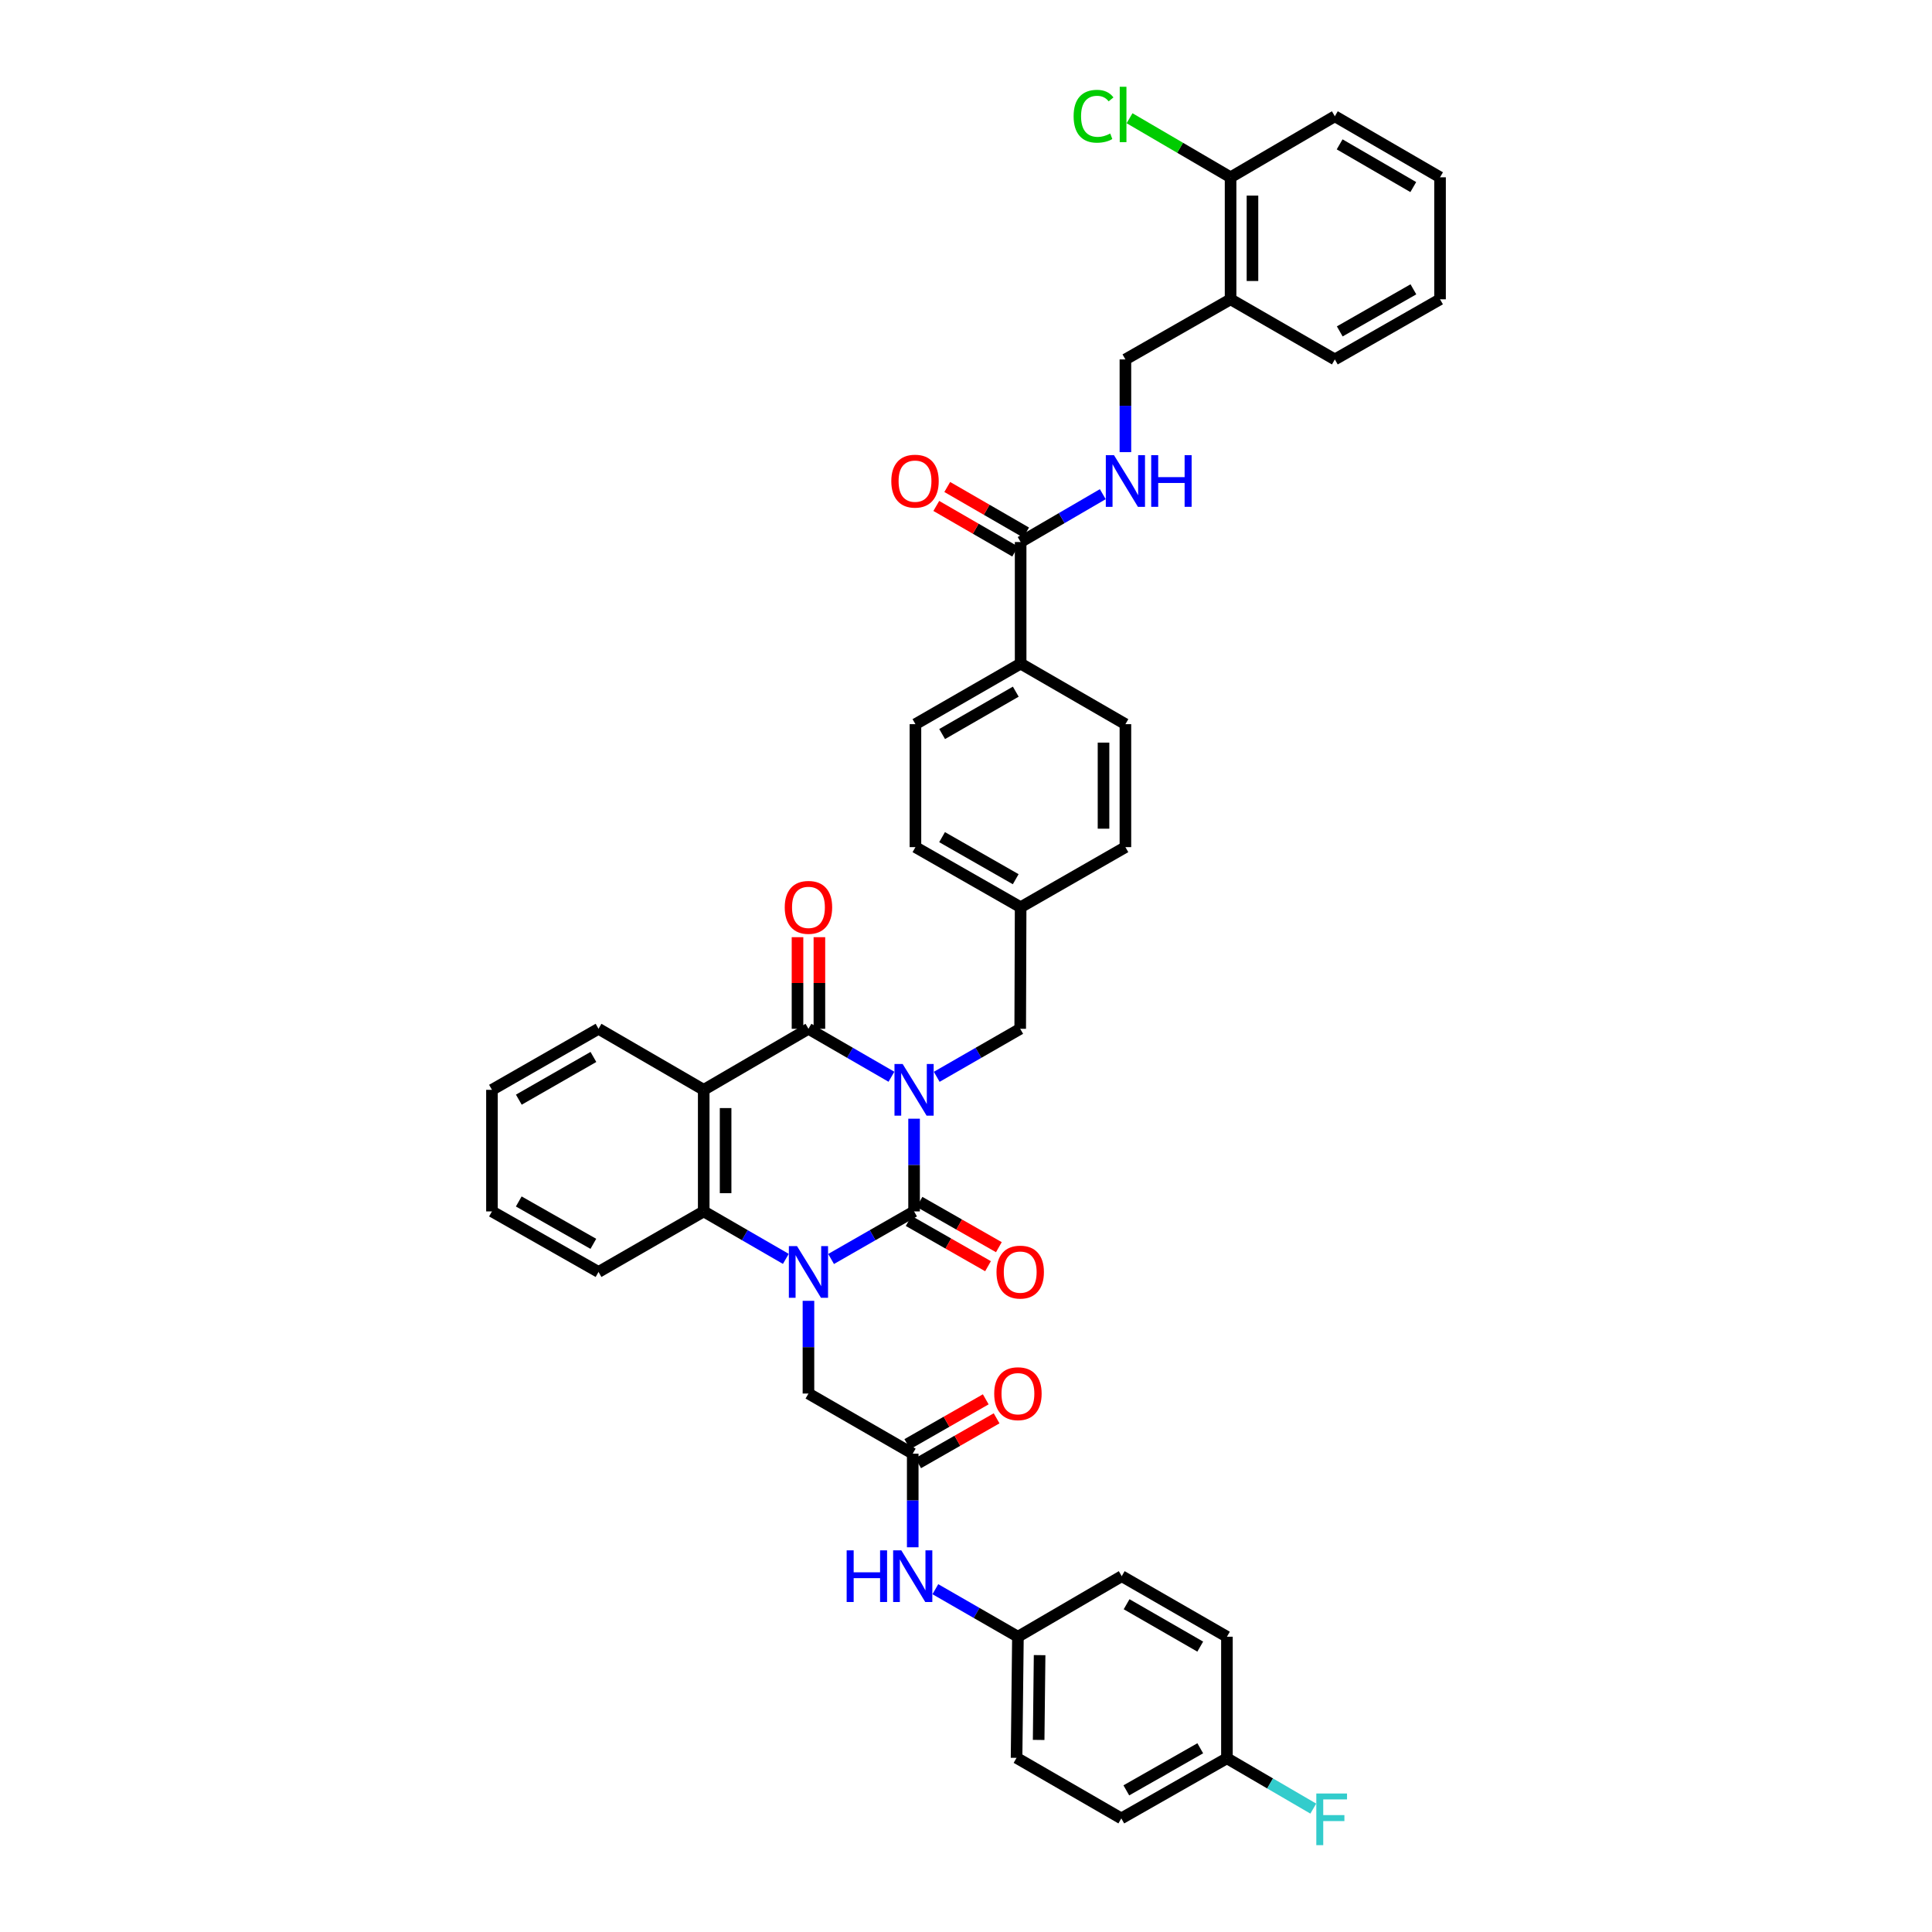 <?xml version='1.0' encoding='iso-8859-1'?>
<svg version='1.1' baseProfile='full'
              xmlns='http://www.w3.org/2000/svg'
                      xmlns:rdkit='http://www.rdkit.org/xml'
                      xmlns:xlink='http://www.w3.org/1999/xlink'
                  xml:space='preserve'
width='1000px' height='1000px' viewBox='0 0 1000 1000'>
<!-- END OF HEADER -->
<rect style='opacity:1.0;fill:#FFFFFF;stroke:none' width='1000' height='1000' x='0' y='0'> </rect>
<path class='bond-0' d='M 473.124,579.038 L 473.124,603.031' style='fill:none;fill-rule:evenodd;stroke:#0000FF;stroke-width:6px;stroke-linecap:butt;stroke-linejoin:miter;stroke-opacity:1' />
<path class='bond-0' d='M 473.124,603.031 L 473.124,627.024' style='fill:none;fill-rule:evenodd;stroke:#000000;stroke-width:6px;stroke-linecap:butt;stroke-linejoin:miter;stroke-opacity:1' />
<path class='bond-2' d='M 461.406,557.325 L 439.93,544.916' style='fill:none;fill-rule:evenodd;stroke:#0000FF;stroke-width:6px;stroke-linecap:butt;stroke-linejoin:miter;stroke-opacity:1' />
<path class='bond-2' d='M 439.93,544.916 L 418.454,532.506' style='fill:none;fill-rule:evenodd;stroke:#000000;stroke-width:6px;stroke-linecap:butt;stroke-linejoin:miter;stroke-opacity:1' />
<path class='bond-8' d='M 484.848,557.354 L 506.454,544.93' style='fill:none;fill-rule:evenodd;stroke:#0000FF;stroke-width:6px;stroke-linecap:butt;stroke-linejoin:miter;stroke-opacity:1' />
<path class='bond-8' d='M 506.454,544.93 L 528.059,532.506' style='fill:none;fill-rule:evenodd;stroke:#000000;stroke-width:6px;stroke-linecap:butt;stroke-linejoin:miter;stroke-opacity:1' />
<path class='bond-1' d='M 473.124,627.024 L 451.647,639.336' style='fill:none;fill-rule:evenodd;stroke:#000000;stroke-width:6px;stroke-linecap:butt;stroke-linejoin:miter;stroke-opacity:1' />
<path class='bond-1' d='M 451.647,639.336 L 430.169,651.647' style='fill:none;fill-rule:evenodd;stroke:#0000FF;stroke-width:6px;stroke-linecap:butt;stroke-linejoin:miter;stroke-opacity:1' />
<path class='bond-10' d='M 470.317,631.945 L 490.857,643.662' style='fill:none;fill-rule:evenodd;stroke:#000000;stroke-width:6px;stroke-linecap:butt;stroke-linejoin:miter;stroke-opacity:1' />
<path class='bond-10' d='M 490.857,643.662 L 511.398,655.379' style='fill:none;fill-rule:evenodd;stroke:#FF0000;stroke-width:6px;stroke-linecap:butt;stroke-linejoin:miter;stroke-opacity:1' />
<path class='bond-10' d='M 475.931,622.104 L 496.471,633.821' style='fill:none;fill-rule:evenodd;stroke:#000000;stroke-width:6px;stroke-linecap:butt;stroke-linejoin:miter;stroke-opacity:1' />
<path class='bond-10' d='M 496.471,633.821 L 517.011,645.539' style='fill:none;fill-rule:evenodd;stroke:#FF0000;stroke-width:6px;stroke-linecap:butt;stroke-linejoin:miter;stroke-opacity:1' />
<path class='bond-6' d='M 418.454,673.304 L 418.454,697.301' style='fill:none;fill-rule:evenodd;stroke:#0000FF;stroke-width:6px;stroke-linecap:butt;stroke-linejoin:miter;stroke-opacity:1' />
<path class='bond-6' d='M 418.454,697.301 L 418.454,721.297' style='fill:none;fill-rule:evenodd;stroke:#000000;stroke-width:6px;stroke-linecap:butt;stroke-linejoin:miter;stroke-opacity:1' />
<path class='bond-40' d='M 406.749,651.596 L 385.496,639.31' style='fill:none;fill-rule:evenodd;stroke:#0000FF;stroke-width:6px;stroke-linecap:butt;stroke-linejoin:miter;stroke-opacity:1' />
<path class='bond-40' d='M 385.496,639.31 L 364.243,627.024' style='fill:none;fill-rule:evenodd;stroke:#000000;stroke-width:6px;stroke-linecap:butt;stroke-linejoin:miter;stroke-opacity:1' />
<path class='bond-3' d='M 418.454,532.506 L 364.243,564.096' style='fill:none;fill-rule:evenodd;stroke:#000000;stroke-width:6px;stroke-linecap:butt;stroke-linejoin:miter;stroke-opacity:1' />
<path class='bond-11' d='M 424.119,532.506 L 424.119,508.796' style='fill:none;fill-rule:evenodd;stroke:#000000;stroke-width:6px;stroke-linecap:butt;stroke-linejoin:miter;stroke-opacity:1' />
<path class='bond-11' d='M 424.119,508.796 L 424.119,485.087' style='fill:none;fill-rule:evenodd;stroke:#FF0000;stroke-width:6px;stroke-linecap:butt;stroke-linejoin:miter;stroke-opacity:1' />
<path class='bond-11' d='M 412.789,532.506 L 412.789,508.796' style='fill:none;fill-rule:evenodd;stroke:#000000;stroke-width:6px;stroke-linecap:butt;stroke-linejoin:miter;stroke-opacity:1' />
<path class='bond-11' d='M 412.789,508.796 L 412.789,485.087' style='fill:none;fill-rule:evenodd;stroke:#FF0000;stroke-width:6px;stroke-linecap:butt;stroke-linejoin:miter;stroke-opacity:1' />
<path class='bond-4' d='M 364.243,564.096 L 364.243,627.024' style='fill:none;fill-rule:evenodd;stroke:#000000;stroke-width:6px;stroke-linecap:butt;stroke-linejoin:miter;stroke-opacity:1' />
<path class='bond-4' d='M 375.573,573.535 L 375.573,617.585' style='fill:none;fill-rule:evenodd;stroke:#000000;stroke-width:6px;stroke-linecap:butt;stroke-linejoin:miter;stroke-opacity:1' />
<path class='bond-23' d='M 364.243,564.096 L 309.793,532.506' style='fill:none;fill-rule:evenodd;stroke:#000000;stroke-width:6px;stroke-linecap:butt;stroke-linejoin:miter;stroke-opacity:1' />
<path class='bond-29' d='M 364.243,627.024 L 309.793,658.362' style='fill:none;fill-rule:evenodd;stroke:#000000;stroke-width:6px;stroke-linecap:butt;stroke-linejoin:miter;stroke-opacity:1' />
<path class='bond-5' d='M 528.279,280.555 L 528.279,343.483' style='fill:none;fill-rule:evenodd;stroke:#000000;stroke-width:6px;stroke-linecap:butt;stroke-linejoin:miter;stroke-opacity:1' />
<path class='bond-9' d='M 528.279,280.555 L 549.54,268.17' style='fill:none;fill-rule:evenodd;stroke:#000000;stroke-width:6px;stroke-linecap:butt;stroke-linejoin:miter;stroke-opacity:1' />
<path class='bond-9' d='M 549.54,268.17 L 570.8,255.786' style='fill:none;fill-rule:evenodd;stroke:#0000FF;stroke-width:6px;stroke-linecap:butt;stroke-linejoin:miter;stroke-opacity:1' />
<path class='bond-16' d='M 531.113,275.65 L 510.704,263.857' style='fill:none;fill-rule:evenodd;stroke:#000000;stroke-width:6px;stroke-linecap:butt;stroke-linejoin:miter;stroke-opacity:1' />
<path class='bond-16' d='M 510.704,263.857 L 490.295,252.064' style='fill:none;fill-rule:evenodd;stroke:#FF0000;stroke-width:6px;stroke-linecap:butt;stroke-linejoin:miter;stroke-opacity:1' />
<path class='bond-16' d='M 525.445,285.46 L 505.036,273.667' style='fill:none;fill-rule:evenodd;stroke:#000000;stroke-width:6px;stroke-linecap:butt;stroke-linejoin:miter;stroke-opacity:1' />
<path class='bond-16' d='M 505.036,273.667 L 484.627,261.874' style='fill:none;fill-rule:evenodd;stroke:#FF0000;stroke-width:6px;stroke-linecap:butt;stroke-linejoin:miter;stroke-opacity:1' />
<path class='bond-7' d='M 418.454,721.297 L 472.426,752.415' style='fill:none;fill-rule:evenodd;stroke:#000000;stroke-width:6px;stroke-linecap:butt;stroke-linejoin:miter;stroke-opacity:1' />
<path class='bond-13' d='M 472.426,752.415 L 472.426,776.644' style='fill:none;fill-rule:evenodd;stroke:#000000;stroke-width:6px;stroke-linecap:butt;stroke-linejoin:miter;stroke-opacity:1' />
<path class='bond-13' d='M 472.426,776.644 L 472.426,800.873' style='fill:none;fill-rule:evenodd;stroke:#0000FF;stroke-width:6px;stroke-linecap:butt;stroke-linejoin:miter;stroke-opacity:1' />
<path class='bond-17' d='M 475.236,757.333 L 495.541,745.729' style='fill:none;fill-rule:evenodd;stroke:#000000;stroke-width:6px;stroke-linecap:butt;stroke-linejoin:miter;stroke-opacity:1' />
<path class='bond-17' d='M 495.541,745.729 L 515.845,734.125' style='fill:none;fill-rule:evenodd;stroke:#FF0000;stroke-width:6px;stroke-linecap:butt;stroke-linejoin:miter;stroke-opacity:1' />
<path class='bond-17' d='M 469.615,747.497 L 489.919,735.893' style='fill:none;fill-rule:evenodd;stroke:#000000;stroke-width:6px;stroke-linecap:butt;stroke-linejoin:miter;stroke-opacity:1' />
<path class='bond-17' d='M 489.919,735.893 L 510.224,724.289' style='fill:none;fill-rule:evenodd;stroke:#FF0000;stroke-width:6px;stroke-linecap:butt;stroke-linejoin:miter;stroke-opacity:1' />
<path class='bond-22' d='M 528.059,532.506 L 528.279,469.578' style='fill:none;fill-rule:evenodd;stroke:#000000;stroke-width:6px;stroke-linecap:butt;stroke-linejoin:miter;stroke-opacity:1' />
<path class='bond-15' d='M 582.509,234.023 L 582.509,210.03' style='fill:none;fill-rule:evenodd;stroke:#0000FF;stroke-width:6px;stroke-linecap:butt;stroke-linejoin:miter;stroke-opacity:1' />
<path class='bond-15' d='M 582.509,210.03 L 582.509,186.037' style='fill:none;fill-rule:evenodd;stroke:#000000;stroke-width:6px;stroke-linecap:butt;stroke-linejoin:miter;stroke-opacity:1' />
<path class='bond-12' d='M 636.946,154.919 L 582.509,186.037' style='fill:none;fill-rule:evenodd;stroke:#000000;stroke-width:6px;stroke-linecap:butt;stroke-linejoin:miter;stroke-opacity:1' />
<path class='bond-18' d='M 636.946,154.919 L 636.946,91.771' style='fill:none;fill-rule:evenodd;stroke:#000000;stroke-width:6px;stroke-linecap:butt;stroke-linejoin:miter;stroke-opacity:1' />
<path class='bond-18' d='M 648.276,145.447 L 648.276,101.243' style='fill:none;fill-rule:evenodd;stroke:#000000;stroke-width:6px;stroke-linecap:butt;stroke-linejoin:miter;stroke-opacity:1' />
<path class='bond-34' d='M 636.946,154.919 L 690.912,186.037' style='fill:none;fill-rule:evenodd;stroke:#000000;stroke-width:6px;stroke-linecap:butt;stroke-linejoin:miter;stroke-opacity:1' />
<path class='bond-21' d='M 484.136,822.567 L 505.506,834.866' style='fill:none;fill-rule:evenodd;stroke:#0000FF;stroke-width:6px;stroke-linecap:butt;stroke-linejoin:miter;stroke-opacity:1' />
<path class='bond-21' d='M 505.506,834.866 L 526.876,847.166' style='fill:none;fill-rule:evenodd;stroke:#000000;stroke-width:6px;stroke-linecap:butt;stroke-linejoin:miter;stroke-opacity:1' />
<path class='bond-14' d='M 528.279,343.483 L 473.829,374.827' style='fill:none;fill-rule:evenodd;stroke:#000000;stroke-width:6px;stroke-linecap:butt;stroke-linejoin:miter;stroke-opacity:1' />
<path class='bond-14' d='M 525.764,358.003 L 487.649,379.944' style='fill:none;fill-rule:evenodd;stroke:#000000;stroke-width:6px;stroke-linecap:butt;stroke-linejoin:miter;stroke-opacity:1' />
<path class='bond-41' d='M 528.279,343.483 L 582.509,374.827' style='fill:none;fill-rule:evenodd;stroke:#000000;stroke-width:6px;stroke-linecap:butt;stroke-linejoin:miter;stroke-opacity:1' />
<path class='bond-25' d='M 636.946,91.771 L 610.801,76.486' style='fill:none;fill-rule:evenodd;stroke:#000000;stroke-width:6px;stroke-linecap:butt;stroke-linejoin:miter;stroke-opacity:1' />
<path class='bond-25' d='M 610.801,76.486 L 584.655,61.2' style='fill:none;fill-rule:evenodd;stroke:#00CC00;stroke-width:6px;stroke-linecap:butt;stroke-linejoin:miter;stroke-opacity:1' />
<path class='bond-35' d='M 636.946,91.771 L 690.912,60.181' style='fill:none;fill-rule:evenodd;stroke:#000000;stroke-width:6px;stroke-linecap:butt;stroke-linejoin:miter;stroke-opacity:1' />
<path class='bond-19' d='M 582.509,374.827 L 582.509,438.473' style='fill:none;fill-rule:evenodd;stroke:#000000;stroke-width:6px;stroke-linecap:butt;stroke-linejoin:miter;stroke-opacity:1' />
<path class='bond-19' d='M 571.18,384.374 L 571.18,428.926' style='fill:none;fill-rule:evenodd;stroke:#000000;stroke-width:6px;stroke-linecap:butt;stroke-linejoin:miter;stroke-opacity:1' />
<path class='bond-20' d='M 473.829,374.827 L 473.829,438.473' style='fill:none;fill-rule:evenodd;stroke:#000000;stroke-width:6px;stroke-linecap:butt;stroke-linejoin:miter;stroke-opacity:1' />
<path class='bond-30' d='M 526.876,847.166 L 580.608,815.827' style='fill:none;fill-rule:evenodd;stroke:#000000;stroke-width:6px;stroke-linecap:butt;stroke-linejoin:miter;stroke-opacity:1' />
<path class='bond-31' d='M 526.876,847.166 L 526.171,909.861' style='fill:none;fill-rule:evenodd;stroke:#000000;stroke-width:6px;stroke-linecap:butt;stroke-linejoin:miter;stroke-opacity:1' />
<path class='bond-31' d='M 538.099,856.697 L 537.605,900.584' style='fill:none;fill-rule:evenodd;stroke:#000000;stroke-width:6px;stroke-linecap:butt;stroke-linejoin:miter;stroke-opacity:1' />
<path class='bond-26' d='M 528.279,469.578 L 582.509,438.473' style='fill:none;fill-rule:evenodd;stroke:#000000;stroke-width:6px;stroke-linecap:butt;stroke-linejoin:miter;stroke-opacity:1' />
<path class='bond-27' d='M 528.279,469.578 L 473.829,438.473' style='fill:none;fill-rule:evenodd;stroke:#000000;stroke-width:6px;stroke-linecap:butt;stroke-linejoin:miter;stroke-opacity:1' />
<path class='bond-27' d='M 525.731,455.075 L 487.616,433.301' style='fill:none;fill-rule:evenodd;stroke:#000000;stroke-width:6px;stroke-linecap:butt;stroke-linejoin:miter;stroke-opacity:1' />
<path class='bond-36' d='M 309.793,532.506 L 254.638,564.096' style='fill:none;fill-rule:evenodd;stroke:#000000;stroke-width:6px;stroke-linecap:butt;stroke-linejoin:miter;stroke-opacity:1' />
<path class='bond-36' d='M 307.151,547.076 L 268.542,569.189' style='fill:none;fill-rule:evenodd;stroke:#000000;stroke-width:6px;stroke-linecap:butt;stroke-linejoin:miter;stroke-opacity:1' />
<path class='bond-24' d='M 635.058,910.081 L 580.388,941.205' style='fill:none;fill-rule:evenodd;stroke:#000000;stroke-width:6px;stroke-linecap:butt;stroke-linejoin:miter;stroke-opacity:1' />
<path class='bond-24' d='M 621.252,904.904 L 582.983,926.691' style='fill:none;fill-rule:evenodd;stroke:#000000;stroke-width:6px;stroke-linecap:butt;stroke-linejoin:miter;stroke-opacity:1' />
<path class='bond-28' d='M 635.058,910.081 L 657.404,923.108' style='fill:none;fill-rule:evenodd;stroke:#000000;stroke-width:6px;stroke-linecap:butt;stroke-linejoin:miter;stroke-opacity:1' />
<path class='bond-28' d='M 657.404,923.108 L 679.751,936.135' style='fill:none;fill-rule:evenodd;stroke:#33CCCC;stroke-width:6px;stroke-linecap:butt;stroke-linejoin:miter;stroke-opacity:1' />
<path class='bond-43' d='M 635.058,910.081 L 635.058,847.166' style='fill:none;fill-rule:evenodd;stroke:#000000;stroke-width:6px;stroke-linecap:butt;stroke-linejoin:miter;stroke-opacity:1' />
<path class='bond-42' d='M 309.793,658.362 L 254.638,627.024' style='fill:none;fill-rule:evenodd;stroke:#000000;stroke-width:6px;stroke-linecap:butt;stroke-linejoin:miter;stroke-opacity:1' />
<path class='bond-42' d='M 307.117,643.811 L 268.509,621.875' style='fill:none;fill-rule:evenodd;stroke:#000000;stroke-width:6px;stroke-linecap:butt;stroke-linejoin:miter;stroke-opacity:1' />
<path class='bond-33' d='M 580.608,815.827 L 635.058,847.166' style='fill:none;fill-rule:evenodd;stroke:#000000;stroke-width:6px;stroke-linecap:butt;stroke-linejoin:miter;stroke-opacity:1' />
<path class='bond-33' d='M 583.124,830.347 L 621.239,852.284' style='fill:none;fill-rule:evenodd;stroke:#000000;stroke-width:6px;stroke-linecap:butt;stroke-linejoin:miter;stroke-opacity:1' />
<path class='bond-32' d='M 526.171,909.861 L 580.388,941.205' style='fill:none;fill-rule:evenodd;stroke:#000000;stroke-width:6px;stroke-linecap:butt;stroke-linejoin:miter;stroke-opacity:1' />
<path class='bond-38' d='M 690.912,186.037 L 745.362,154.919' style='fill:none;fill-rule:evenodd;stroke:#000000;stroke-width:6px;stroke-linecap:butt;stroke-linejoin:miter;stroke-opacity:1' />
<path class='bond-38' d='M 693.458,171.533 L 731.573,149.75' style='fill:none;fill-rule:evenodd;stroke:#000000;stroke-width:6px;stroke-linecap:butt;stroke-linejoin:miter;stroke-opacity:1' />
<path class='bond-44' d='M 690.912,60.181 L 745.362,91.771' style='fill:none;fill-rule:evenodd;stroke:#000000;stroke-width:6px;stroke-linecap:butt;stroke-linejoin:miter;stroke-opacity:1' />
<path class='bond-44' d='M 693.394,74.719 L 731.509,96.832' style='fill:none;fill-rule:evenodd;stroke:#000000;stroke-width:6px;stroke-linecap:butt;stroke-linejoin:miter;stroke-opacity:1' />
<path class='bond-37' d='M 254.638,564.096 L 254.638,627.024' style='fill:none;fill-rule:evenodd;stroke:#000000;stroke-width:6px;stroke-linecap:butt;stroke-linejoin:miter;stroke-opacity:1' />
<path class='bond-39' d='M 745.362,154.919 L 745.362,91.771' style='fill:none;fill-rule:evenodd;stroke:#000000;stroke-width:6px;stroke-linecap:butt;stroke-linejoin:miter;stroke-opacity:1' />
<path  class='atom-0' d='M 467.214 550.728
L 475.976 564.889
Q 476.844 566.287, 478.241 568.817
Q 479.639 571.347, 479.714 571.498
L 479.714 550.728
L 483.264 550.728
L 483.264 577.465
L 479.601 577.465
L 470.198 561.981
Q 469.102 560.169, 467.932 558.092
Q 466.799 556.015, 466.459 555.373
L 466.459 577.465
L 462.985 577.465
L 462.985 550.728
L 467.214 550.728
' fill='#0000FF'/>
<path  class='atom-2' d='M 412.544 644.994
L 421.305 659.156
Q 422.174 660.553, 423.571 663.083
Q 424.968 665.613, 425.044 665.764
L 425.044 644.994
L 428.594 644.994
L 428.594 671.731
L 424.931 671.731
L 415.527 656.248
Q 414.432 654.435, 413.261 652.358
Q 412.129 650.281, 411.789 649.639
L 411.789 671.731
L 408.314 671.731
L 408.314 644.994
L 412.544 644.994
' fill='#0000FF'/>
<path  class='atom-10' d='M 576.599 235.596
L 585.36 249.758
Q 586.229 251.155, 587.626 253.686
Q 589.023 256.216, 589.099 256.367
L 589.099 235.596
L 592.649 235.596
L 592.649 262.334
L 588.985 262.334
L 579.582 246.85
Q 578.487 245.038, 577.316 242.96
Q 576.183 240.883, 575.843 240.241
L 575.843 262.334
L 572.369 262.334
L 572.369 235.596
L 576.599 235.596
' fill='#0000FF'/>
<path  class='atom-10' d='M 595.859 235.596
L 599.484 235.596
L 599.484 246.963
L 613.155 246.963
L 613.155 235.596
L 616.78 235.596
L 616.78 262.334
L 613.155 262.334
L 613.155 249.985
L 599.484 249.985
L 599.484 262.334
L 595.859 262.334
L 595.859 235.596
' fill='#0000FF'/>
<path  class='atom-11' d='M 515.786 658.438
Q 515.786 652.018, 518.958 648.43
Q 522.13 644.843, 528.059 644.843
Q 533.988 644.843, 537.16 648.43
Q 540.332 652.018, 540.332 658.438
Q 540.332 664.933, 537.122 668.634
Q 533.912 672.298, 528.059 672.298
Q 522.168 672.298, 518.958 668.634
Q 515.786 664.971, 515.786 658.438
M 528.059 669.276
Q 532.137 669.276, 534.328 666.557
Q 536.556 663.801, 536.556 658.438
Q 536.556 653.189, 534.328 650.545
Q 532.137 647.864, 528.059 647.864
Q 523.98 647.864, 521.752 650.507
Q 519.562 653.151, 519.562 658.438
Q 519.562 663.838, 521.752 666.557
Q 523.98 669.276, 528.059 669.276
' fill='#FF0000'/>
<path  class='atom-12' d='M 406.181 469.654
Q 406.181 463.234, 409.353 459.646
Q 412.525 456.059, 418.454 456.059
Q 424.383 456.059, 427.555 459.646
Q 430.728 463.234, 430.728 469.654
Q 430.728 476.149, 427.518 479.85
Q 424.308 483.513, 418.454 483.513
Q 412.563 483.513, 409.353 479.85
Q 406.181 476.187, 406.181 469.654
M 418.454 480.492
Q 422.533 480.492, 424.723 477.773
Q 426.951 475.016, 426.951 469.654
Q 426.951 464.405, 424.723 461.761
Q 422.533 459.08, 418.454 459.08
Q 414.376 459.08, 412.147 461.723
Q 409.957 464.367, 409.957 469.654
Q 409.957 475.054, 412.147 477.773
Q 414.376 480.492, 418.454 480.492
' fill='#FF0000'/>
<path  class='atom-14' d='M 438.23 802.459
L 441.855 802.459
L 441.855 813.826
L 455.526 813.826
L 455.526 802.459
L 459.152 802.459
L 459.152 829.196
L 455.526 829.196
L 455.526 816.847
L 441.855 816.847
L 441.855 829.196
L 438.23 829.196
L 438.23 802.459
' fill='#0000FF'/>
<path  class='atom-14' d='M 466.516 802.459
L 475.277 816.62
Q 476.145 818.018, 477.543 820.548
Q 478.94 823.078, 479.016 823.229
L 479.016 802.459
L 482.565 802.459
L 482.565 829.196
L 478.902 829.196
L 469.499 813.713
Q 468.404 811.9, 467.233 809.823
Q 466.1 807.746, 465.76 807.104
L 465.76 829.196
L 462.286 829.196
L 462.286 802.459
L 466.516 802.459
' fill='#0000FF'/>
<path  class='atom-17' d='M 461.336 249.041
Q 461.336 242.621, 464.508 239.033
Q 467.68 235.445, 473.609 235.445
Q 479.538 235.445, 482.71 239.033
Q 485.882 242.621, 485.882 249.041
Q 485.882 255.536, 482.672 259.237
Q 479.462 262.9, 473.609 262.9
Q 467.718 262.9, 464.508 259.237
Q 461.336 255.574, 461.336 249.041
M 473.609 259.879
Q 477.688 259.879, 479.878 257.16
Q 482.106 254.403, 482.106 249.041
Q 482.106 243.791, 479.878 241.148
Q 477.688 238.467, 473.609 238.467
Q 469.53 238.467, 467.302 241.11
Q 465.112 243.754, 465.112 249.041
Q 465.112 254.441, 467.302 257.16
Q 469.53 259.879, 473.609 259.879
' fill='#FF0000'/>
<path  class='atom-18' d='M 514.602 721.372
Q 514.602 714.952, 517.774 711.365
Q 520.947 707.777, 526.876 707.777
Q 532.805 707.777, 535.977 711.365
Q 539.149 714.952, 539.149 721.372
Q 539.149 727.868, 535.939 731.569
Q 532.729 735.232, 526.876 735.232
Q 520.984 735.232, 517.774 731.569
Q 514.602 727.906, 514.602 721.372
M 526.876 732.211
Q 530.954 732.211, 533.145 729.492
Q 535.373 726.735, 535.373 721.372
Q 535.373 716.123, 533.145 713.48
Q 530.954 710.798, 526.876 710.798
Q 522.797 710.798, 520.569 713.442
Q 518.379 716.085, 518.379 721.372
Q 518.379 726.773, 520.569 729.492
Q 522.797 732.211, 526.876 732.211
' fill='#FF0000'/>
<path  class='atom-26' d='M 555.702 60.168
Q 555.702 53.522, 558.799 50.047
Q 561.934 46.535, 567.863 46.535
Q 573.376 46.535, 576.322 50.425
L 573.829 52.464
Q 571.677 49.632, 567.863 49.632
Q 563.822 49.632, 561.669 52.351
Q 559.554 55.032, 559.554 60.168
Q 559.554 65.455, 561.745 68.174
Q 563.973 70.893, 568.278 70.893
Q 571.224 70.893, 574.66 69.118
L 575.718 71.951
Q 574.32 72.857, 572.206 73.386
Q 570.091 73.915, 567.749 73.915
Q 561.934 73.915, 558.799 70.365
Q 555.702 66.815, 555.702 60.168
' fill='#00CC00'/>
<path  class='atom-26' d='M 579.57 44.911
L 583.044 44.911
L 583.044 73.575
L 579.57 73.575
L 579.57 44.911
' fill='#00CC00'/>
<path  class='atom-29' d='M 681.319 928.315
L 697.218 928.315
L 697.218 931.374
L 684.907 931.374
L 684.907 939.493
L 695.859 939.493
L 695.859 942.59
L 684.907 942.59
L 684.907 955.052
L 681.319 955.052
L 681.319 928.315
' fill='#33CCCC'/>
</svg>
